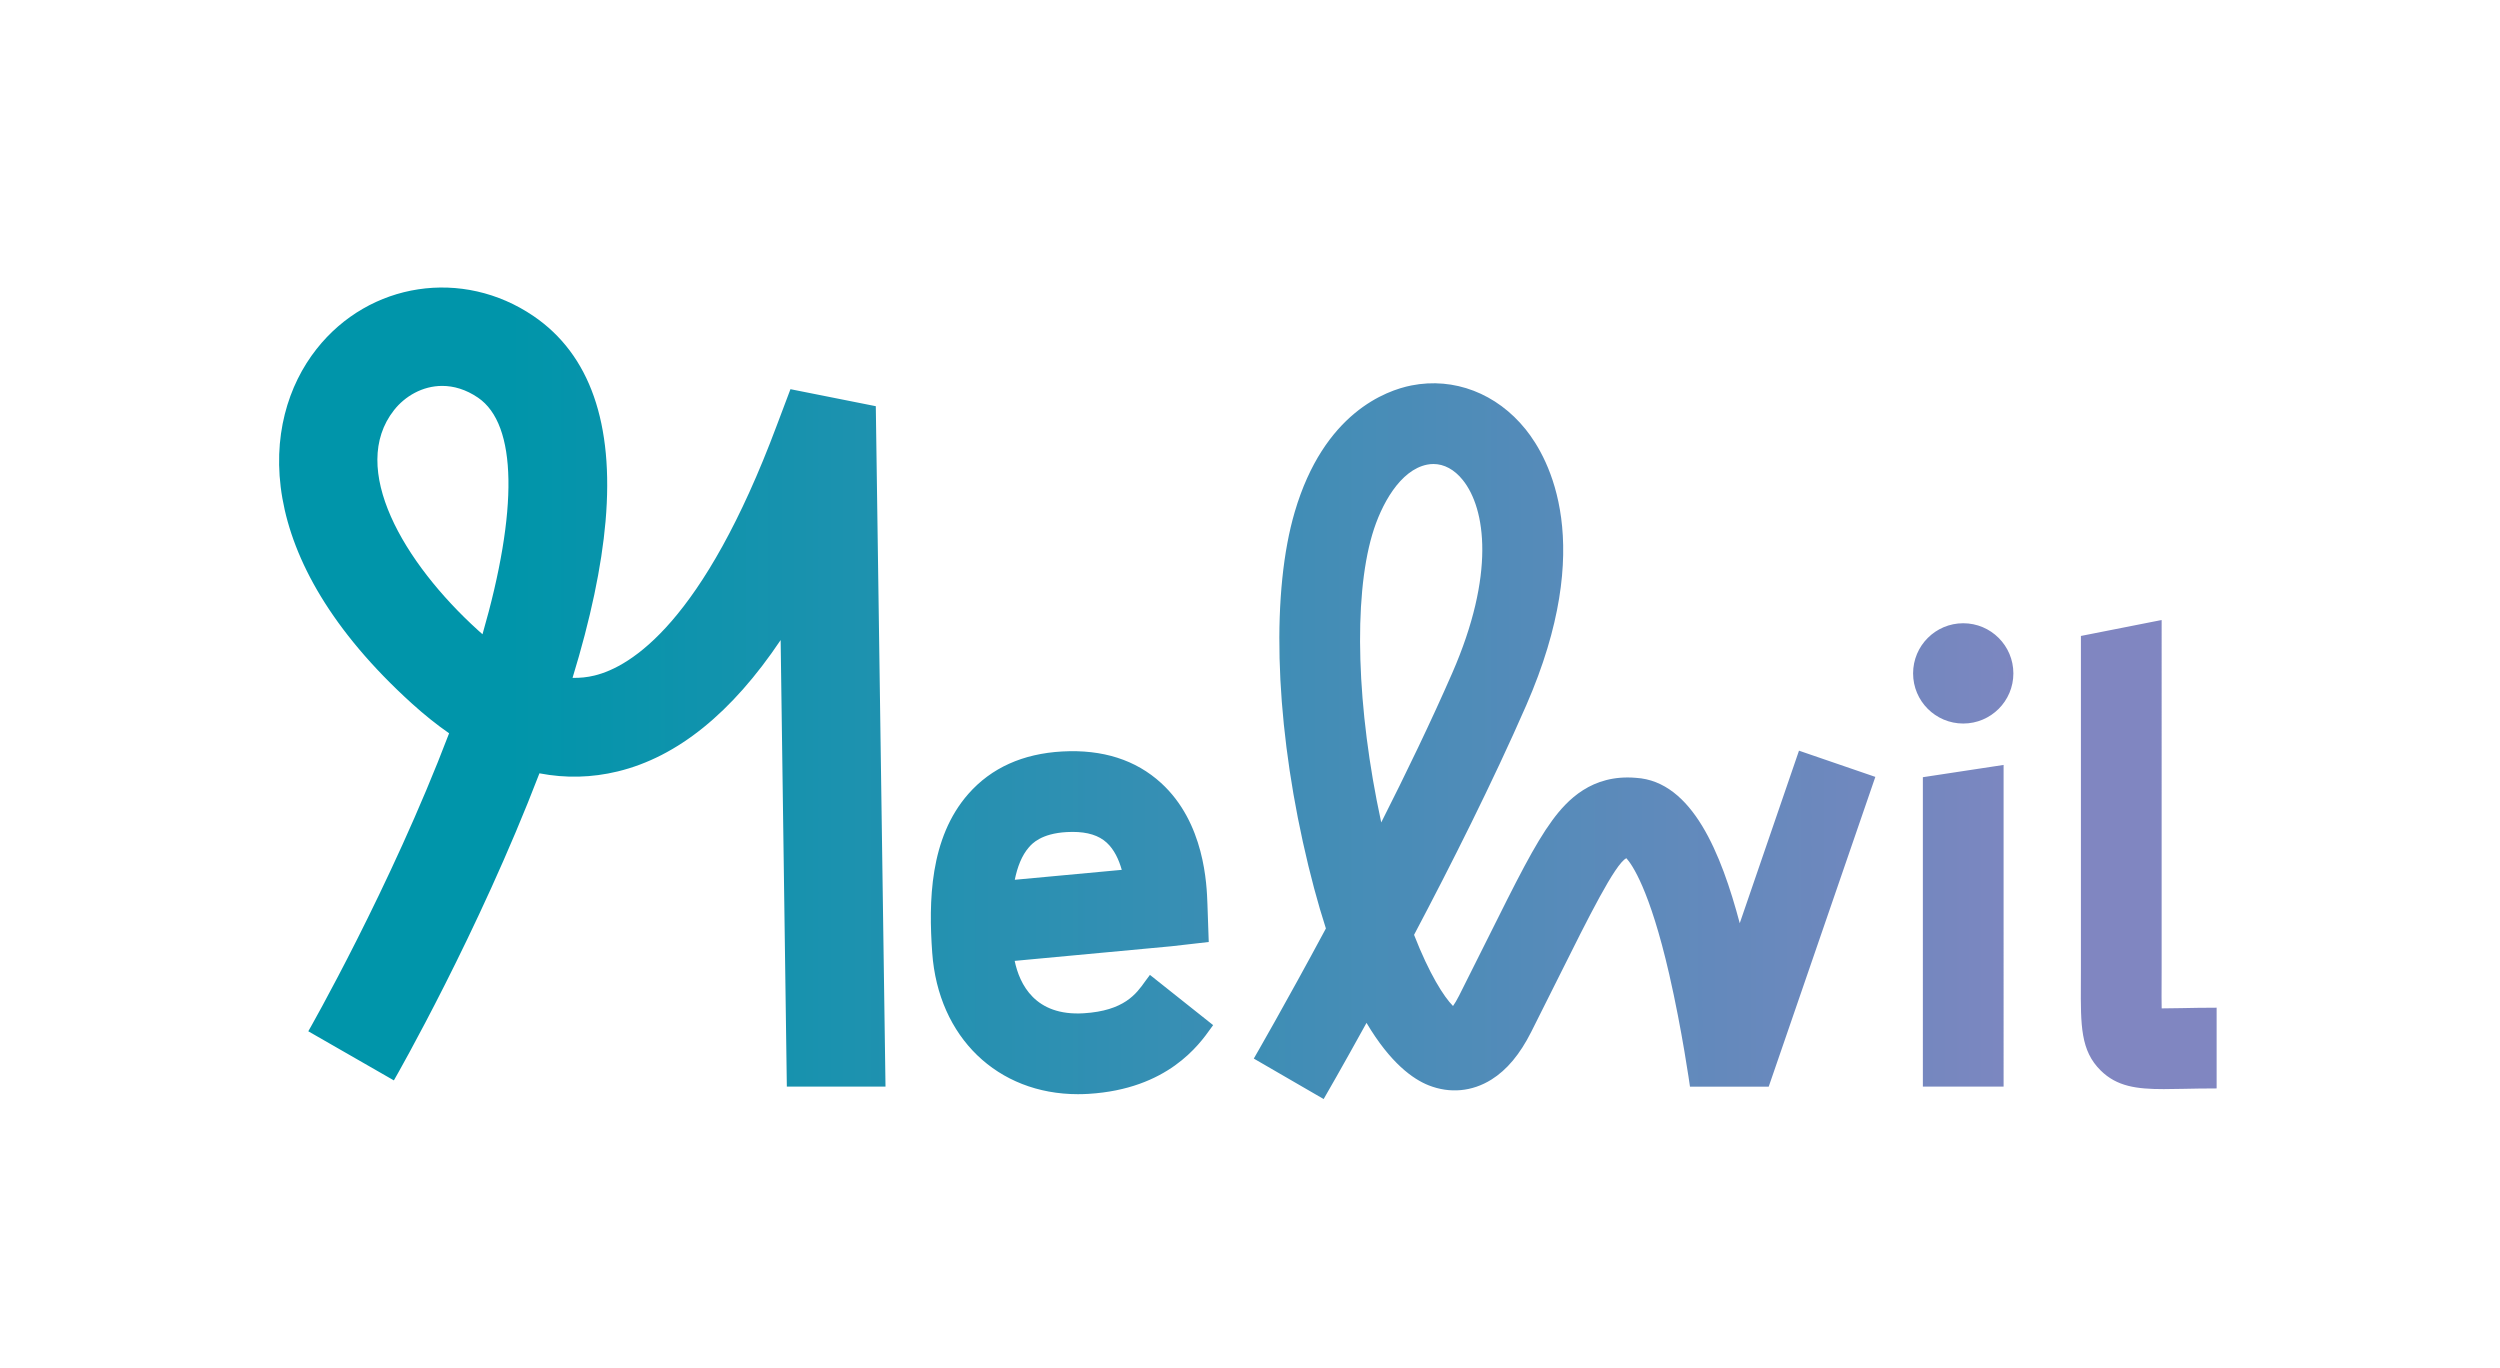 <?xml version="1.0" encoding="iso-8859-1"?>
<!-- Generator: Adobe Illustrator 28.4.1, SVG Export Plug-In . SVG Version: 6.00 Build 0)  -->
<svg version="1.1" id="Calque_1" xmlns="http://www.w3.org/2000/svg" xmlns:xlink="http://www.w3.org/1999/xlink" x="0px" y="0px"
	 viewBox="0 0 924.373 505.901" enable-background="new 0 0 924.373 505.901" xml:space="preserve">
<linearGradient id="SVGID_1_" gradientUnits="userSpaceOnUse" x1="103.196" y1="256.342" x2="819.599" y2="256.342">
	<stop  offset="0.119" style="stop-color:#0095AA"/>
	<stop  offset="0.919" style="stop-color:#8086C1"/>
</linearGradient>
<path fill="url(#SVGID_1_)" d="M290.932,401.78l-2.291-165.118c-18.065,26.952-38.206,43.223-60.227,48.57
	c-9.627,2.337-19.294,2.566-28.957,0.702c-22.676,59.065-52.551,111.328-53.822,113.542l-31.642-18.162
	c0.301-0.525,30.367-53.156,52.063-110.182c-4.618-3.208-9.224-6.896-13.816-11.062c-59.586-54.052-56.2-104.359-35.197-131.014
	c19.537-24.793,54.035-30.027,80.245-12.175c20.808,14.173,29.761,39.701,26.614,75.872c-1.458,16.743-5.547,36.124-12.203,57.886
	c2.744,0.068,5.45-0.215,8.106-0.86c13.494-3.276,40.197-19.655,67.436-92.542l5.031-13.338l31.554,6.289l3.589,251.593H290.932z
	 M163.508,142.689c-7.316,0-13.778,3.833-17.808,8.946c-16.9,21.448,3.419,56.343,31.052,81.41c0.553,0.501,1.102,0.991,1.651,1.47
	c13.224-45.826,12.895-77.572-1.655-87.482C172.256,143.973,167.739,142.689,163.508,142.689z M398.571,404.573
	c-29.725,0-51.644-20.997-53.882-52.283c-1.34-18.771-1.029-42.415,13.397-58.79c8.44-9.579,20.113-14.843,34.696-15.647
	c14.892-0.815,27.181,3.107,36.548,11.671c16.084,14.706,16.865,37.414,17.123,44.876l0.479,13.902l-13.83,1.578
	c-2.959,0.312-41.694,3.9-57.927,5.403c1.802,8.63,7.519,20.473,25.529,19.373c14.977-0.92,19.442-7.203,22.703-11.79
	c0.665-0.935,1.253-1.747,1.776-2.404l23.369,18.572c-0.242,0.307-0.505,0.691-0.813,1.124c-4.373,6.154-15.989,22.5-45.206,24.293
	C401.199,404.532,399.876,404.573,398.571,404.573z M396.587,307.597c-0.699,0-1.419,0.021-2.163,0.062
	c-9.489,0.522-12.839,4.325-13.94,5.574c-2.698,3.062-4.323,7.386-5.271,12.068c11.883-1.1,27.892-2.585,39.56-3.673
	c-1.076-3.813-2.802-7.528-5.586-10.074C406.283,308.899,402.147,307.597,396.587,307.597z M489.42,406.371l-25.829-14.965
	c0.227-0.392,11.732-20.296,26.66-48.109c-2.964-9.193-5.837-19.804-8.529-32.049c-10.411-47.34-11.529-92.937-2.99-121.97
	c10.772-36.624,33.762-44.903,43.147-46.763c15.748-3.12,31.54,2.949,42.23,16.242c8.726,10.85,26.216,42.514,0.214,102.048
	c-12.424,28.446-27.851,59.063-41.474,84.852c5.639,14.447,10.997,22.88,14.404,26.311c0.616-0.876,1.381-2.115,2.255-3.844
	c3.862-7.65,7.306-14.558,10.408-20.784c10.931-21.93,17.529-35.166,24.057-44.041c5.454-7.414,14.576-17.082,30.913-15.697
	c20.916,1.263,31.576,28.186,38.388,53.752l21.903-63.795l28.233,9.693l-39.426,114.53h-29.113
	c-0.026-0.195-2.9-20.773-7.689-41.622c-7.217-31.418-13.826-40.637-15.818-42.828c-0.03,0.004-0.046,0.007-0.046,0.007
	c-4.104,2.024-14.101,22.082-24.686,43.317c-3.124,6.268-6.591,13.222-10.48,20.924c-4.173,8.264-8.979,14.018-14.695,17.591
	c-7.143,4.465-15.383,5.219-23.191,2.129c-5.74-2.271-14.138-8.158-22.992-23.099C496.289,394.49,490.096,405.204,489.42,406.371z
	 M529.994,171.566c-0.766,0-1.537,0.076-2.312,0.23c-9.936,1.969-17.008,14.673-20.31,25.904
	c-6.992,23.77-5.747,64.367,3.246,105.948c0.032,0.149,0.063,0.298,0.096,0.446c9.192-18.172,18.403-37.262,26.255-55.238
	c15.905-36.417,12.433-60.757,3.88-71.392C537.744,173.605,533.957,171.566,529.994,171.566z M740.829,401.78l-0.001-118.946
	l-29.851,4.537l0.001,114.409H740.829z M807.238,402.599c3.589-0.072,7.655-0.154,12.361-0.154v-29.851
	c-5.006,0-9.233,0.085-12.961,0.16c-2.484,0.05-5.142,0.101-7.359,0.099c-0.06-2.624-0.045-5.889-0.03-8.933
	c0.009-1.856,0.017-3.852,0.017-5.999V229.248l-29.851,5.894V357.92c0,2.097-0.009,4.048-0.017,5.861
	c-0.072,15.405-0.114,24.703,7.339,32.041c6.009,5.917,13.255,6.877,23.306,6.876C802.295,402.698,804.688,402.651,807.238,402.599z
	 M725.904,230.446c-10.239,0-18.539,8.3-18.539,18.539s8.3,18.539,18.539,18.539c10.239,0,18.539-8.3,18.539-18.539
	S736.142,230.446,725.904,230.446z"/>
</svg>
